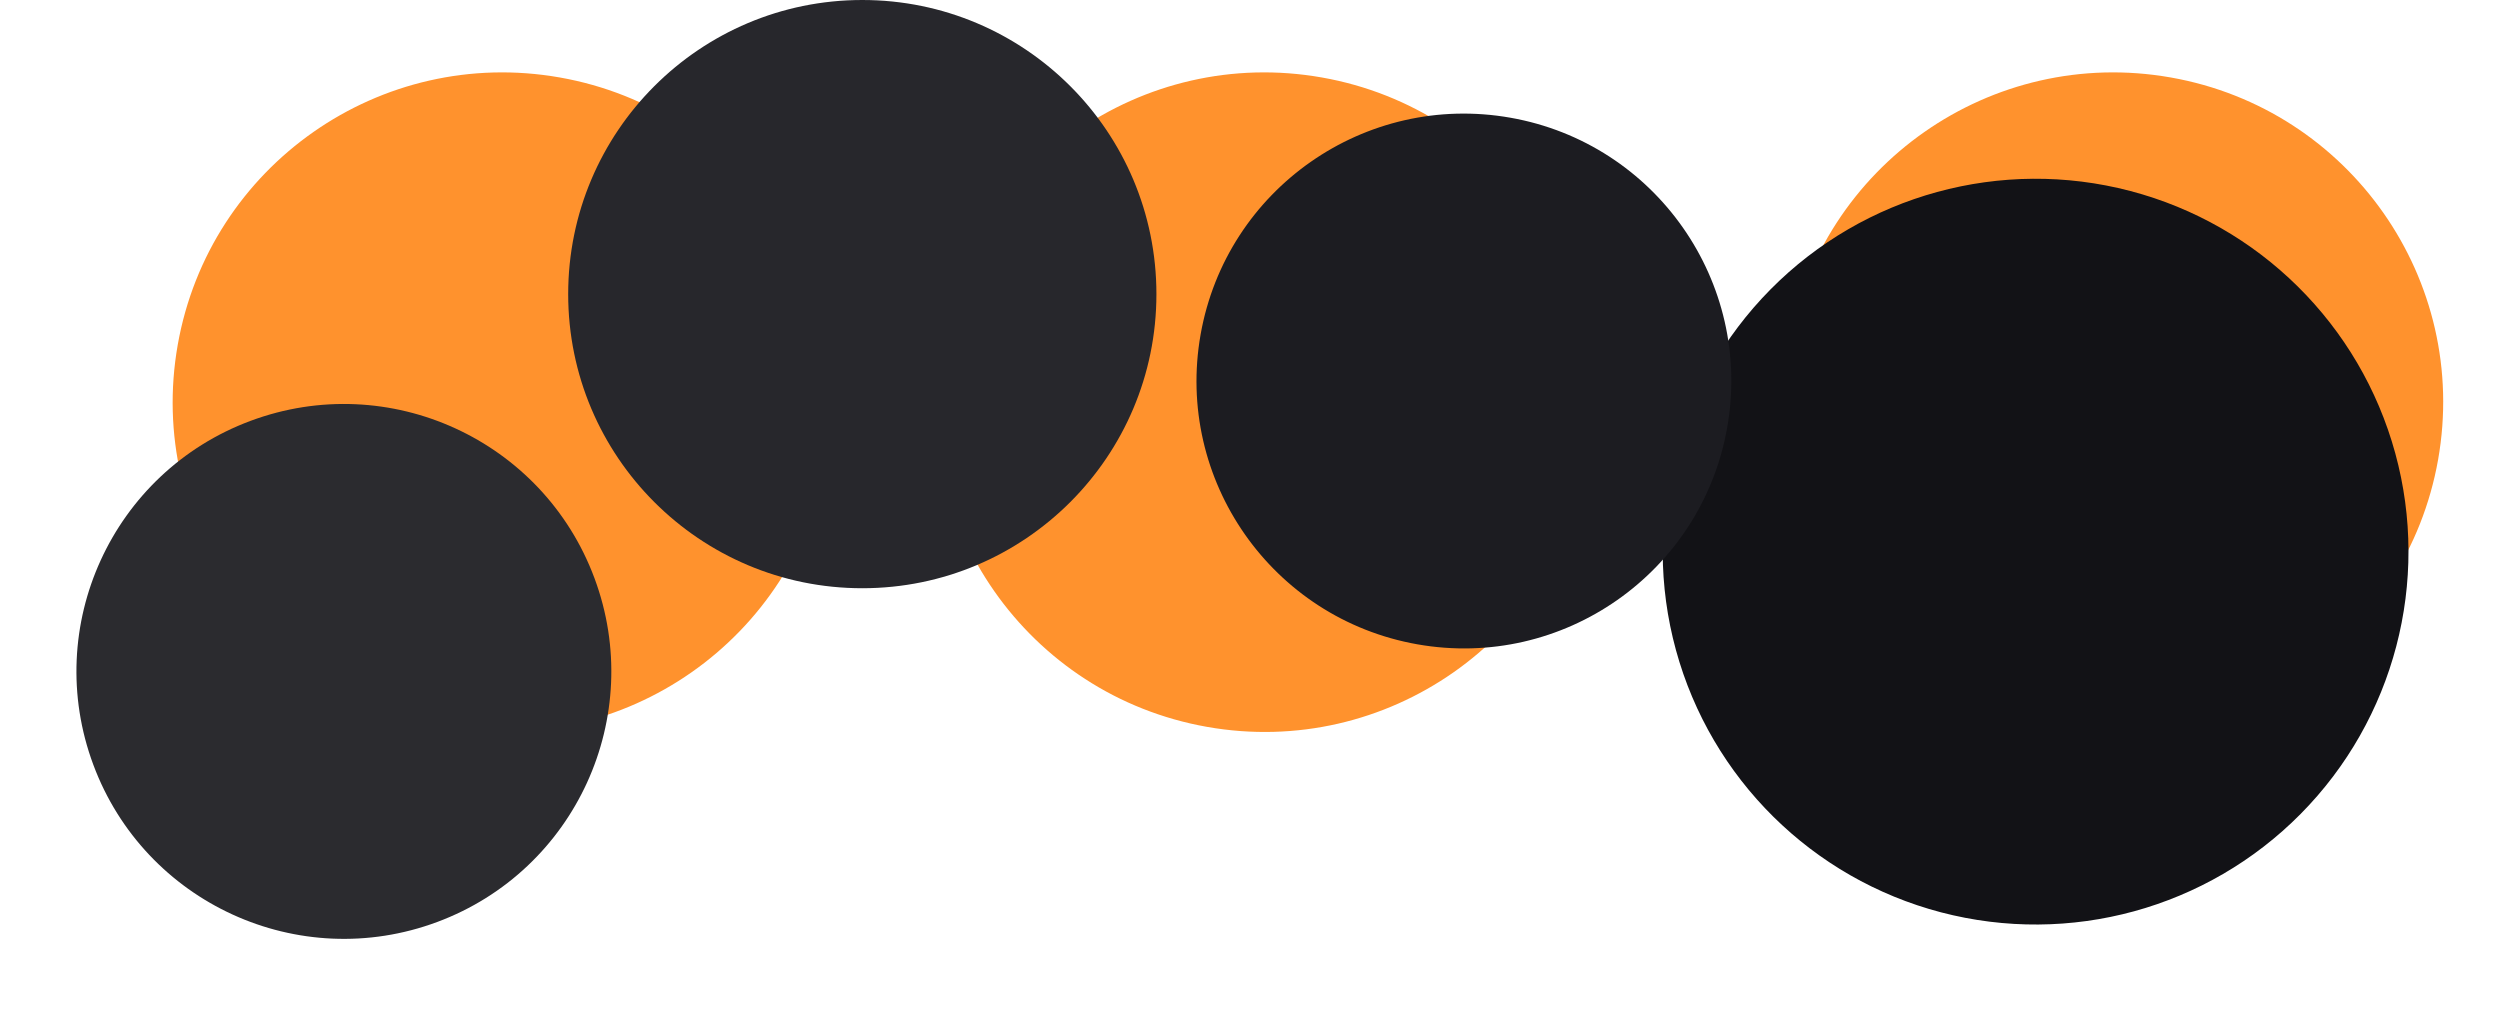 <?xml version="1.0" encoding="UTF-8"?> <svg xmlns="http://www.w3.org/2000/svg" width="374" height="152" viewBox="0 0 374 152" fill="none"> <circle cx="75.166" cy="60.166" r="49.329" transform="rotate(10.03 75.166 60.166)" fill="#FF922D"></circle> <circle cx="189.166" cy="60.166" r="49.329" transform="rotate(10.03 189.166 60.166)" fill="#FF922D"></circle> <circle cx="316.166" cy="60.166" r="49.329" transform="rotate(10.03 316.166 60.166)" fill="#FF922D"></circle> <circle cx="304.526" cy="82.526" r="55.783" transform="rotate(-15.3 304.526 82.526)" fill="#121216"></circle> <circle cx="219" cy="57" r="40" transform="rotate(10.03 219 57)" fill="#1C1C21"></circle> <circle cx="129" cy="44" r="44" fill="#27272C"></circle> <circle cx="51.445" cy="100.445" r="40" transform="rotate(-20.426 51.445 100.445)" fill="#2B2B2F"></circle> </svg> 